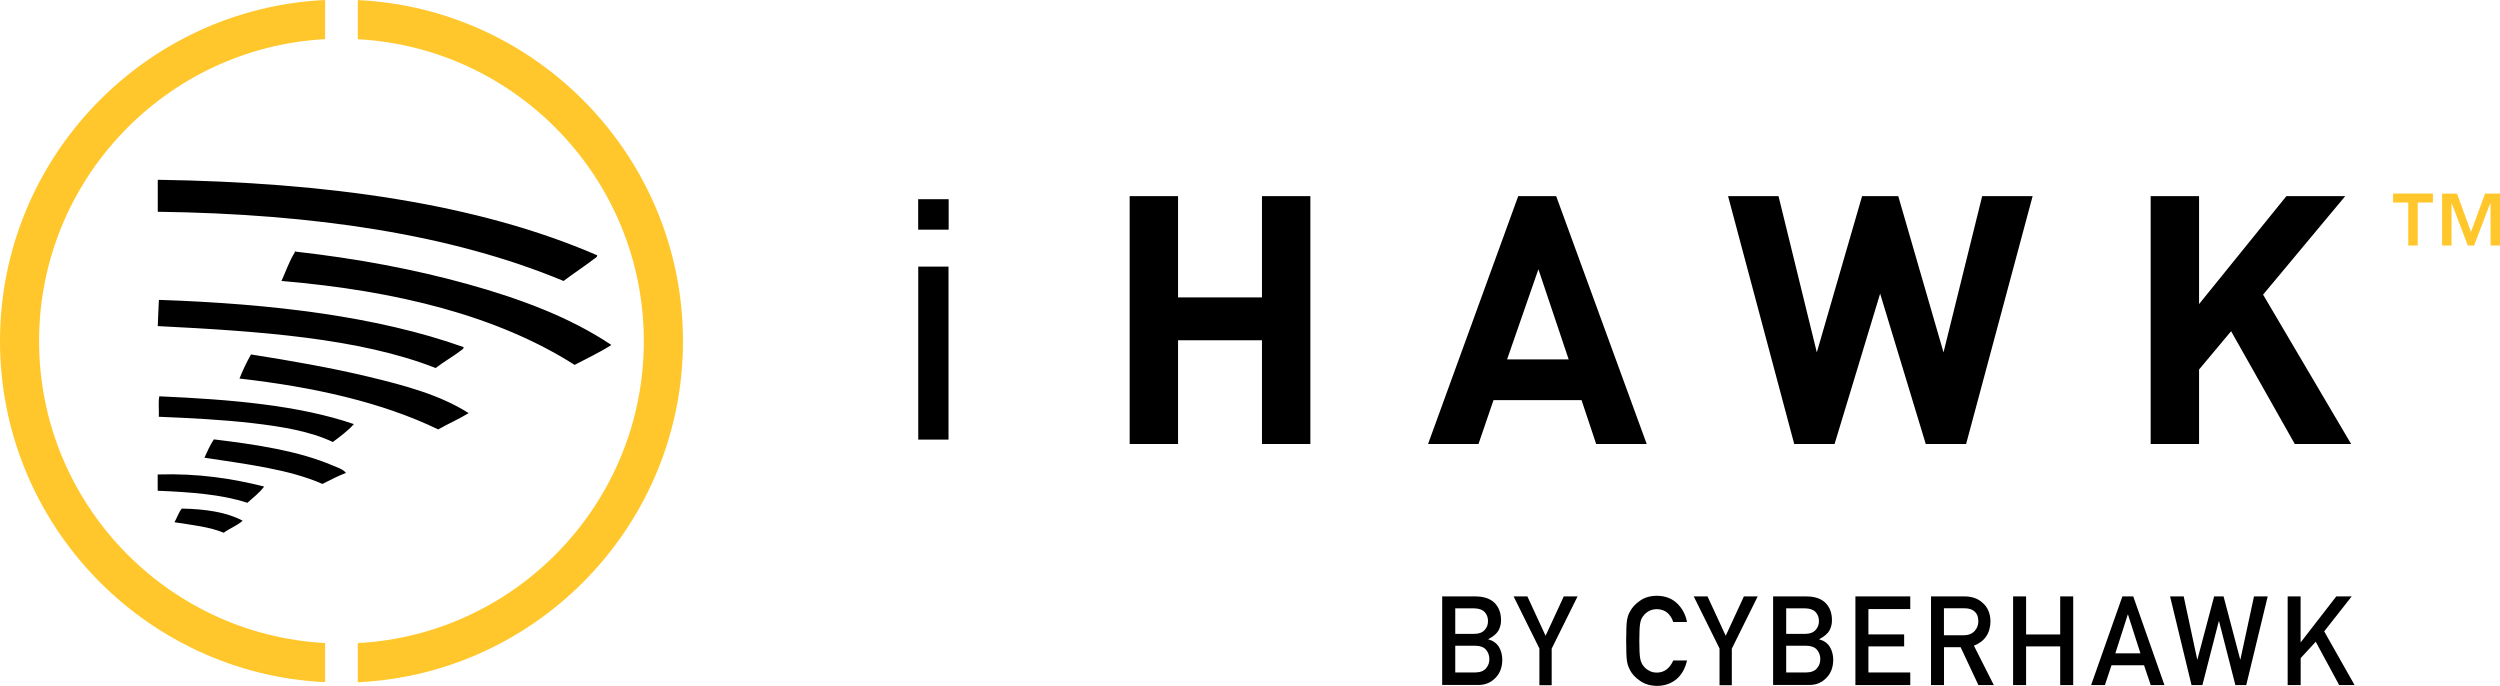 <svg xmlns="http://www.w3.org/2000/svg" width="351.81" height="96.52" viewBox="0 0 351.81 96.52"><g fill="none" fill-rule="nonzero"><g fill="#000"><path d="M22.27 25.3c23.77.36 44.93 3.33 61.76 10.62.06.26-.29.4-.44.52-1.28 1-2.94 2.07-4.28 3.1-15.73-6.55-35.12-9.45-57.11-9.74v-4.28c0-.1-.01-.21.07-.22M86.02 48.55c-1.61 1.05-3.43 1.88-5.16 2.8-10.8-6.88-24.94-10.43-41.25-11.81.59-1.3 1.16-2.91 1.85-3.98.04-.07 0-.31.15-.15 8.54.96 16.72 2.49 24.2 4.57 7.5 2.09 14.44 4.69 20.22 8.56zM22.42 42.2c15.93.55 30.64 2.32 42.8 6.64.09.19-.19.36-.3.44-1.05.83-2.51 1.64-3.61 2.51-10.78-4.22-24.82-5.18-39.11-5.9.03-1.17.11-2.3.15-3.47 0-.11-.01-.21.07-.22M35.33 49.88c5.52.87 11.14 1.85 16.38 3.1 5.23 1.25 10.25 2.6 14.24 5.16-1.36.83-2.89 1.49-4.28 2.29-7.9-3.81-17.45-5.96-27.97-7.16q.72-1.8 1.62-3.39zM49.79 59.69c-.86.96-1.91 1.73-2.95 2.51-3.21-1.52-7.17-2.17-11.36-2.66-4.18-.48-8.69-.71-13.13-.89.05-.93-.1-2.06.07-2.88 9.99.44 19.61 1.24 27.38 3.91zM48.69 66.55c-1.18.44-2.23 1.02-3.32 1.55-4.69-2.07-10.74-2.79-16.6-3.69.41-.89.8-1.81 1.33-2.58 6.01.73 11.96 1.63 16.75 3.69.65.28 1.38.47 1.84 1.03M37.17 68.47c-.66.89-1.54 1.55-2.36 2.29-3.58-1.19-8.03-1.51-12.62-1.7v-2.29c5.74-.18 10.54.58 14.98 1.7M34.15 73.27c-.75.7-1.84 1.07-2.66 1.7-1.98-.83-4.51-1.09-6.94-1.48.36-.62.59-1.38 1.03-1.92 3.36.06 6.33.51 8.56 1.7z"/></g><g fill="#ffc72c"><path d="M45.75 90.49C23.35 89.29 5.5 70.69 5.5 48S23.35 6.71 45.75 5.51V0C20.32 1.21 0 22.28 0 48s20.32 46.79 45.75 48zM50.35.01v5.51c22.4 1.2 40.25 19.79 40.25 42.49S72.75 89.3 50.35 90.5v5.51c25.43-1.2 45.76-22.27 45.76-48S75.79 1.22 50.35.01"/></g><g fill="#000"><path d="M202.96 83.93h4.69c1.19.01 2.08.32 2.68.92.6.61.9 1.42.9 2.42q.015.765-.36 1.47c-.13.22-.31.43-.55.63-.24.21-.53.4-.88.57v.03c.66.18 1.16.53 1.5 1.07.32.55.47 1.16.47 1.81-.01 1.08-.34 1.93-.98 2.56-.64.66-1.43.98-2.38.98h-5.1V83.91zm1.83 1.68v3.59h2.65c.67 0 1.16-.18 1.48-.54q.48-.495.48-1.26c0-.51-.16-.93-.48-1.28-.32-.33-.81-.5-1.48-.51zm0 5.26v3.76h2.83c.68-.01 1.18-.2 1.5-.58.32-.37.47-.8.47-1.3s-.16-.96-.47-1.32c-.32-.36-.81-.55-1.5-.56zM216.64 91.28 213 83.93h1.94l2.56 5.54 2.56-5.54H222l-3.64 7.35v5.14h-1.73v-5.14zM237.41 92.93c-.27 1.16-.77 2.05-1.52 2.67-.77.62-1.68.92-2.73.92-.95-.02-1.74-.26-2.38-.72-.65-.44-1.12-.95-1.41-1.52q-.135-.285-.24-.54c-.07-.18-.12-.4-.17-.67-.08-.5-.12-1.47-.12-2.89s.04-2.42.12-2.91c.09-.49.22-.89.41-1.19.29-.58.76-1.09 1.41-1.54.64-.46 1.43-.69 2.38-.7 1.17.01 2.12.37 2.85 1.07.73.71 1.2 1.58 1.39 2.62h-1.94q-.225-.75-.81-1.29c-.41-.34-.91-.51-1.49-.52q-.645.015-1.11.27c-.32.17-.57.39-.76.64-.24.27-.4.62-.47 1.04-.09.45-.13 1.28-.13 2.51s.04 2.06.13 2.5c.08.44.24.79.47 1.06.19.26.45.47.76.63.31.19.68.28 1.11.28q1.545 0 2.31-1.71h1.94zM241.99 91.28l-3.64-7.35h1.94l2.56 5.54 2.56-5.54h1.94l-3.64 7.35v5.14h-1.73v-5.14zM249.53 83.93h4.69c1.19.01 2.08.32 2.68.92.6.61.9 1.42.9 2.42q.015.765-.36 1.47c-.13.22-.31.43-.55.63-.24.21-.53.4-.88.57v.03c.66.18 1.16.53 1.5 1.07.32.55.47 1.16.47 1.81-.01 1.08-.34 1.93-.98 2.56-.64.66-1.43.98-2.38.98h-5.1V83.91zm1.83 1.68v3.59h2.65c.67 0 1.16-.18 1.48-.54q.48-.495.48-1.26c0-.51-.16-.93-.48-1.28-.32-.33-.81-.5-1.48-.51zm0 5.26v3.76h2.83c.68-.01 1.18-.2 1.5-.58.32-.37.47-.8.47-1.3s-.16-.96-.47-1.32c-.32-.36-.81-.55-1.5-.56zM261.1 83.93h7.72v1.78h-5.89v3.57h5.03v1.68h-5.03v3.67h5.89v1.78h-7.72zM271.72 83.93h4.72c1.01 0 1.83.27 2.47.82.77.62 1.17 1.51 1.2 2.66-.02 1.7-.8 2.85-2.33 3.46l2.8 5.54h-2.17l-2.5-5.33h-2.34v5.33h-1.83V83.93zm1.84 5.47h2.78c.69-.01 1.2-.22 1.55-.62.34-.37.51-.83.51-1.37-.01-.65-.21-1.12-.61-1.42q-.465-.39-1.35-.39h-2.88v3.8M289.92 90.96h-4.8v5.45h-1.83V83.93h1.83v5.35h4.8v-5.35h1.83v12.48h-1.83zM301.73 93.62h-4.59l-.93 2.79h-1.94l4.4-12.48h1.53l4.39 12.48h-1.93l-.94-2.79zm-.52-1.68-1.75-5.46h-.03l-1.75 5.46zM305.37 83.93h1.93l1.9 8.87h.03l2.35-8.87h1.33l2.34 8.87h.03l1.91-8.87h1.93l-3.02 12.48h-1.53l-2.3-9h-.03l-2.31 9h-1.53l-3.02-12.48zM321.92 83.93h1.83v6.43h.04l4.98-6.43h2.17l-3.87 4.92 4.28 7.56h-2.17l-3.3-6.1-2.12 2.3v3.8h-1.83V83.93z"/></g><path fill="#000" d="M129.22 37.52h4.26v24.34h-4.26zM129.21 28.03h4.29v4.29h-4.29zM177.59 62.48v-14.6h-11.81v14.6h-6.81V27.6h6.81v14.25h11.81V27.6h6.81v34.88zM224.62 62.48l-2.06-6.17h-12.39l-2.11 6.17h-7.1l12.69-34.88h5.34l12.74 34.88h-7.11m-8.13-24.59-4.41 12.69h8.67zM276.68 62.48H271l-6.42-21.16-6.41 21.16h-5.68l-9.31-34.88h7.1l5.39 21.99 6.37-21.99h5.09l6.37 21.99 5.44-21.99h7.1zM322.93 62.48l-8.96-15.87-4.51 5.39v10.48h-6.81V27.6h6.81v15.19l12.29-15.19h8.28l-11.56 13.86 12.39 21.02z"/><path fill="#ffc72c" d="M338.89 28.5h-2.13v-1.27h5.61v1.27h-2.14v6.05h-1.33V28.5zm11.57.12h-.03l-2.27 5.93h-.88l-2.26-5.93h-.03v5.93h-1.33v-7.31h2.1l1.97 5.4 1.98-5.4h2.1v7.31h-1.33v-5.93z"/></g></svg>
